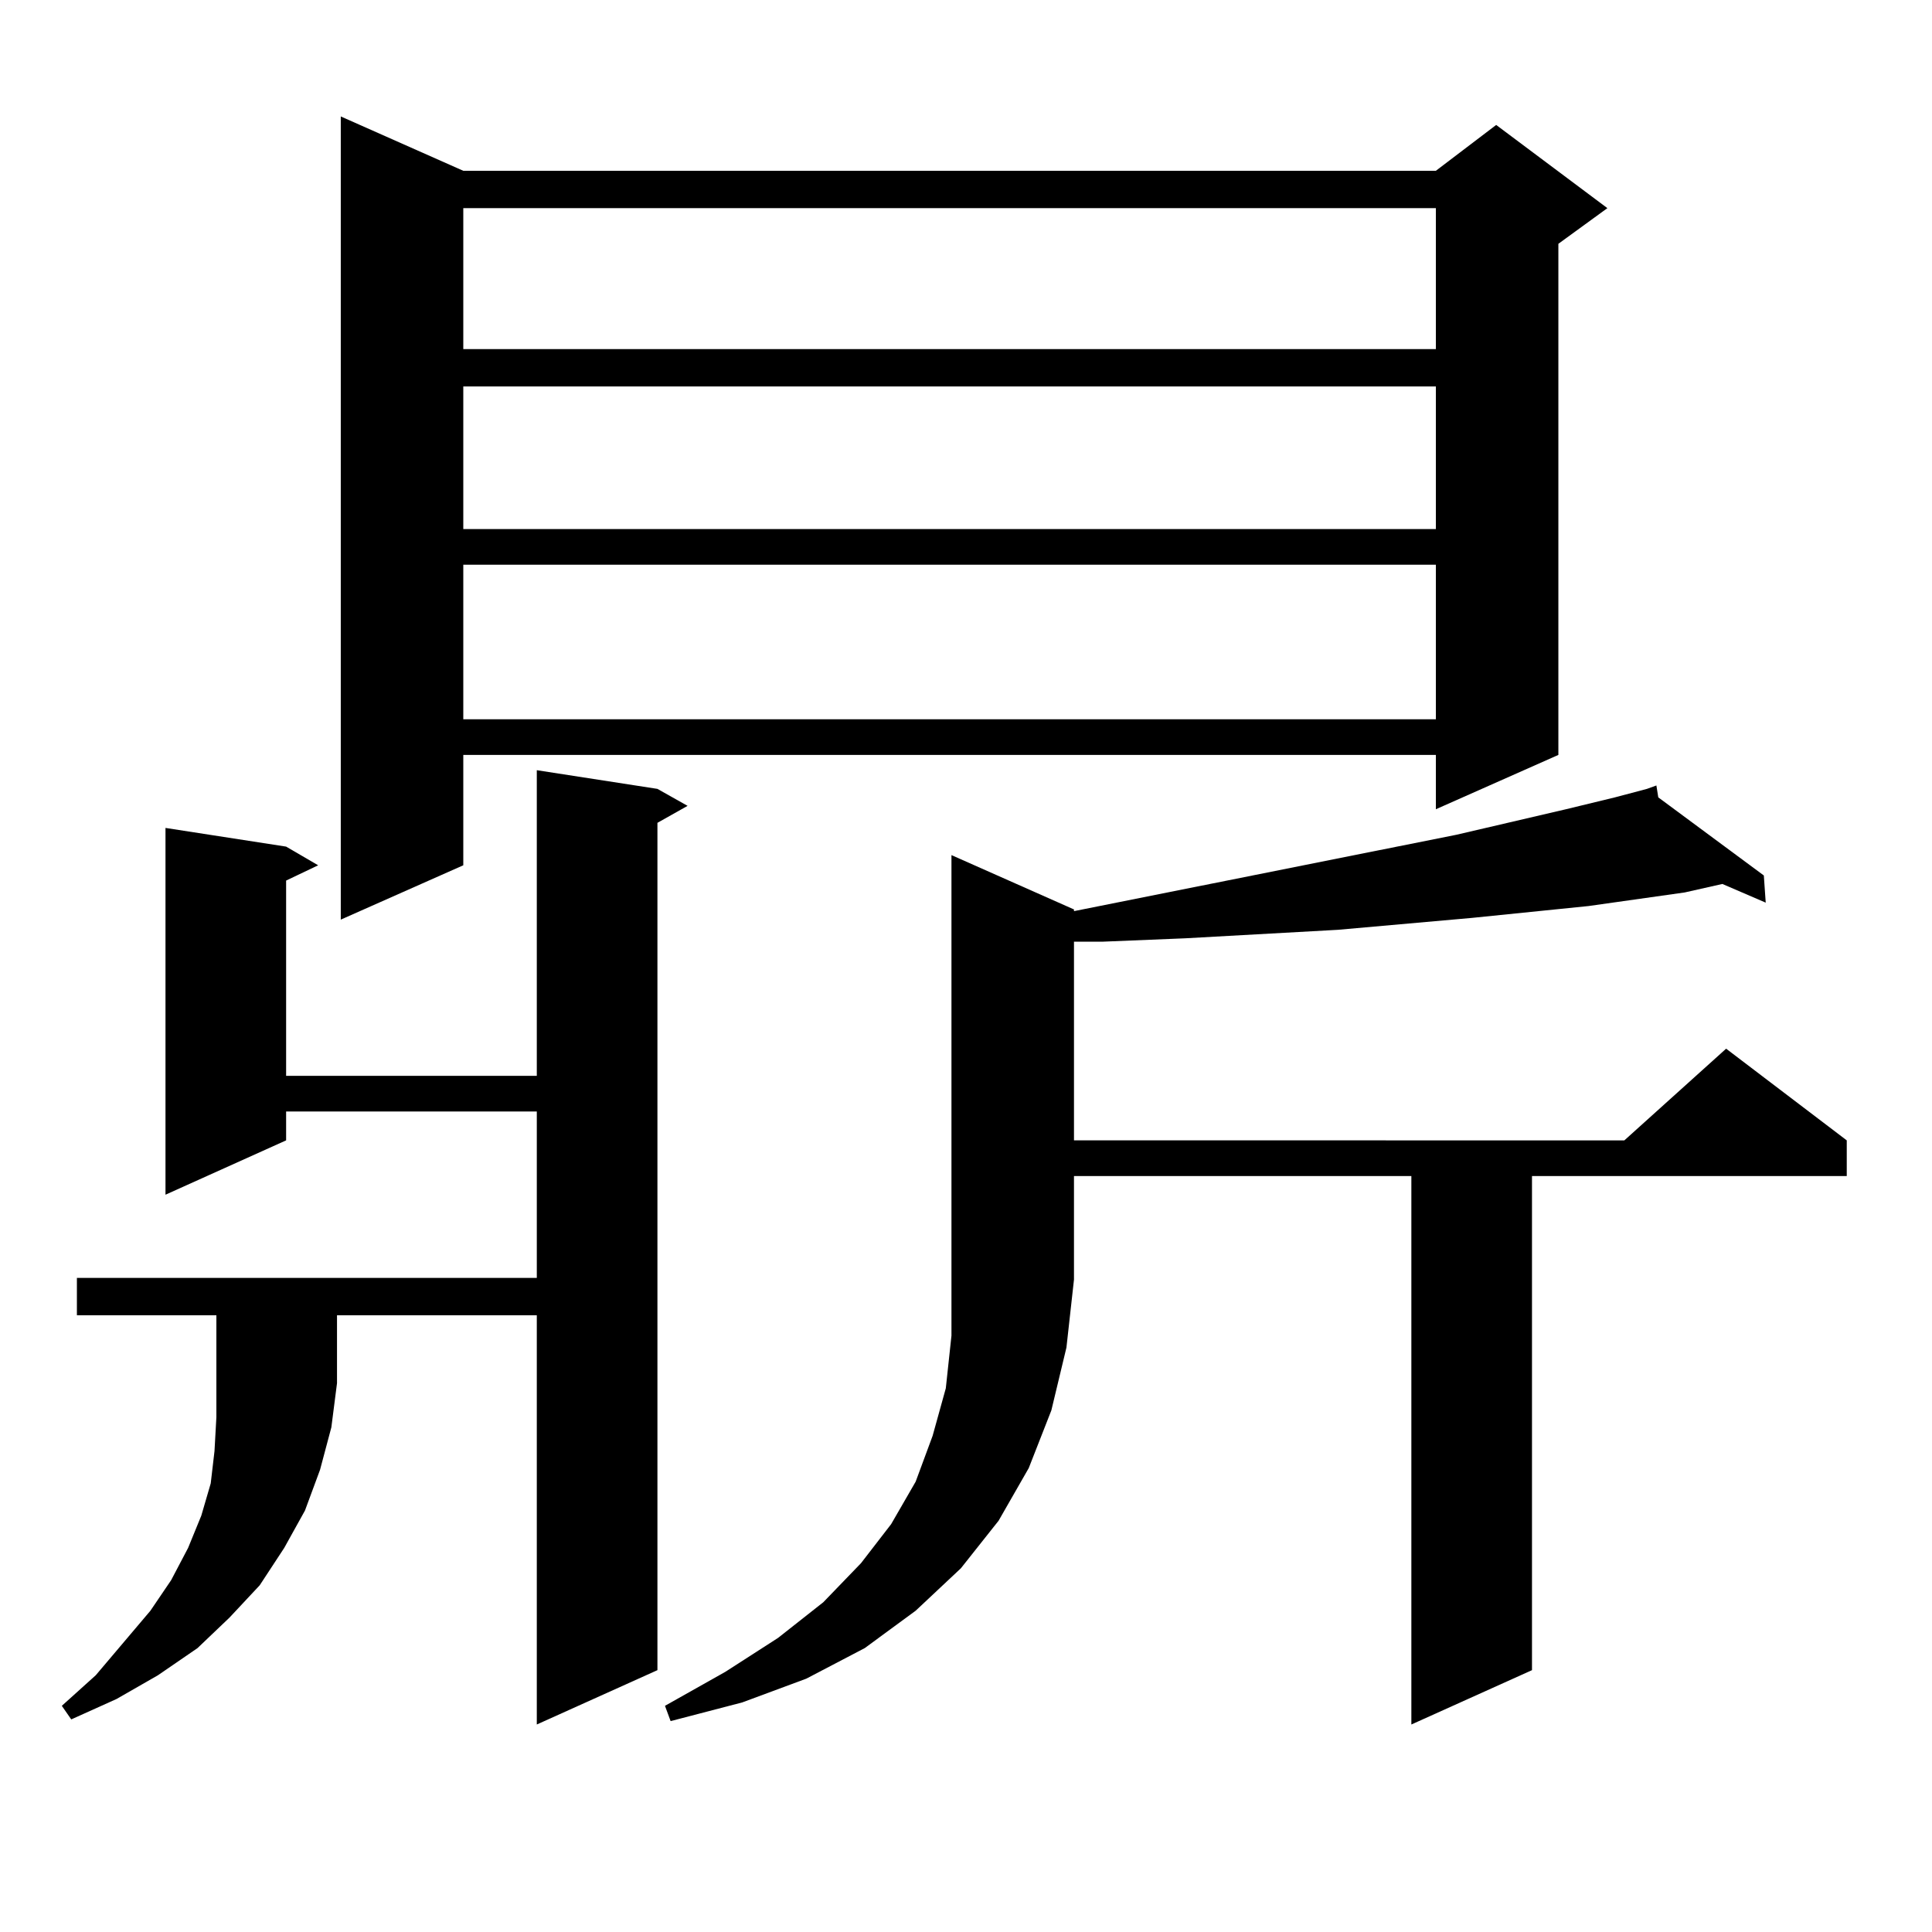 <?xml version="1.0" encoding="utf-8"?>
<!-- Generator: Adobe Illustrator 16.0.0, SVG Export Plug-In . SVG Version: 6.00 Build 0)  -->
<!DOCTYPE svg PUBLIC "-//W3C//DTD SVG 1.1//EN" "http://www.w3.org/Graphics/SVG/1.1/DTD/svg11.dtd">
<svg version="1.1" id="图层_1" xmlns="http://www.w3.org/2000/svg" xmlns:xlink="http://www.w3.org/1999/xlink" x="0px" y="0px"
	 width="1000px" height="1000px" viewBox="0 0 1000 1000" enable-background="new 0 0 1000 1000" xml:space="preserve">
<path d="M39.804,680.781v-19.336h238.043v-86.133H148.094v14.941l-62.438,28.125V428.535l62.438,9.668l16.585,9.668l-16.585,7.91
	v101.074h129.753V398.652l62.438,9.668l15.609,8.789l-15.609,8.789v438.574l-62.438,28.125V680.781H174.435v35.156l-2.927,22.852
	l-5.854,21.973l-7.805,21.094l-10.731,19.336l-12.683,19.336l-15.609,16.699l-16.585,15.82l-20.487,14.063l-21.463,12.305
	l-23.414,10.547l-4.878-7.031l17.561-15.82l28.292-33.398l10.731-15.82l8.78-16.699l6.829-16.699l4.878-16.699l1.951-16.699
	l0.976-17.578v-17.578v-35.156H39.804z M239.799,88.398h503.402l31.219-23.73l57.56,43.066l-25.365,18.457v264.551l-63.413,28.125
	v-28.125H239.799v57.129l-63.413,28.125V60.273L239.799,88.398z M239.799,107.734v72.949h503.402v-72.949H239.799z M239.799,200.02
	v73.828h503.402V200.02H239.799z M239.799,292.305v79.98h503.402v-79.98H239.799z M555.889,470.723v0.879l198.044-39.551
	l56.584-13.184l25.365-6.152l16.585-4.395h-0.976h0.976l4.878-1.758l0.976,6.152l54.633,40.43l0.976,14.063l-22.438-9.668
	l-19.512,4.395l-49.755,7.031l-60.486,6.152l-69.267,6.152l-79.022,4.395l-42.926,1.758h-14.634v102.832H840.76l52.682-47.461
	l62.438,47.461v18.457H792.956v255.762l-62.438,28.125V608.711h-174.63v53.613l-3.902,35.156L544.182,730l-11.707,29.883
	l-15.609,27.246l-19.512,24.609l-23.414,21.973l-26.341,19.336l-30.243,15.82l-33.17,12.305l-37.072,9.668l-2.927-7.91
	l31.219-17.578l27.316-17.578l23.414-18.457l19.512-20.215l15.609-20.215l12.683-21.973l8.78-23.73l6.829-24.609l2.927-27.246
	v-248.73L555.889,470.723z"/>
</svg>
